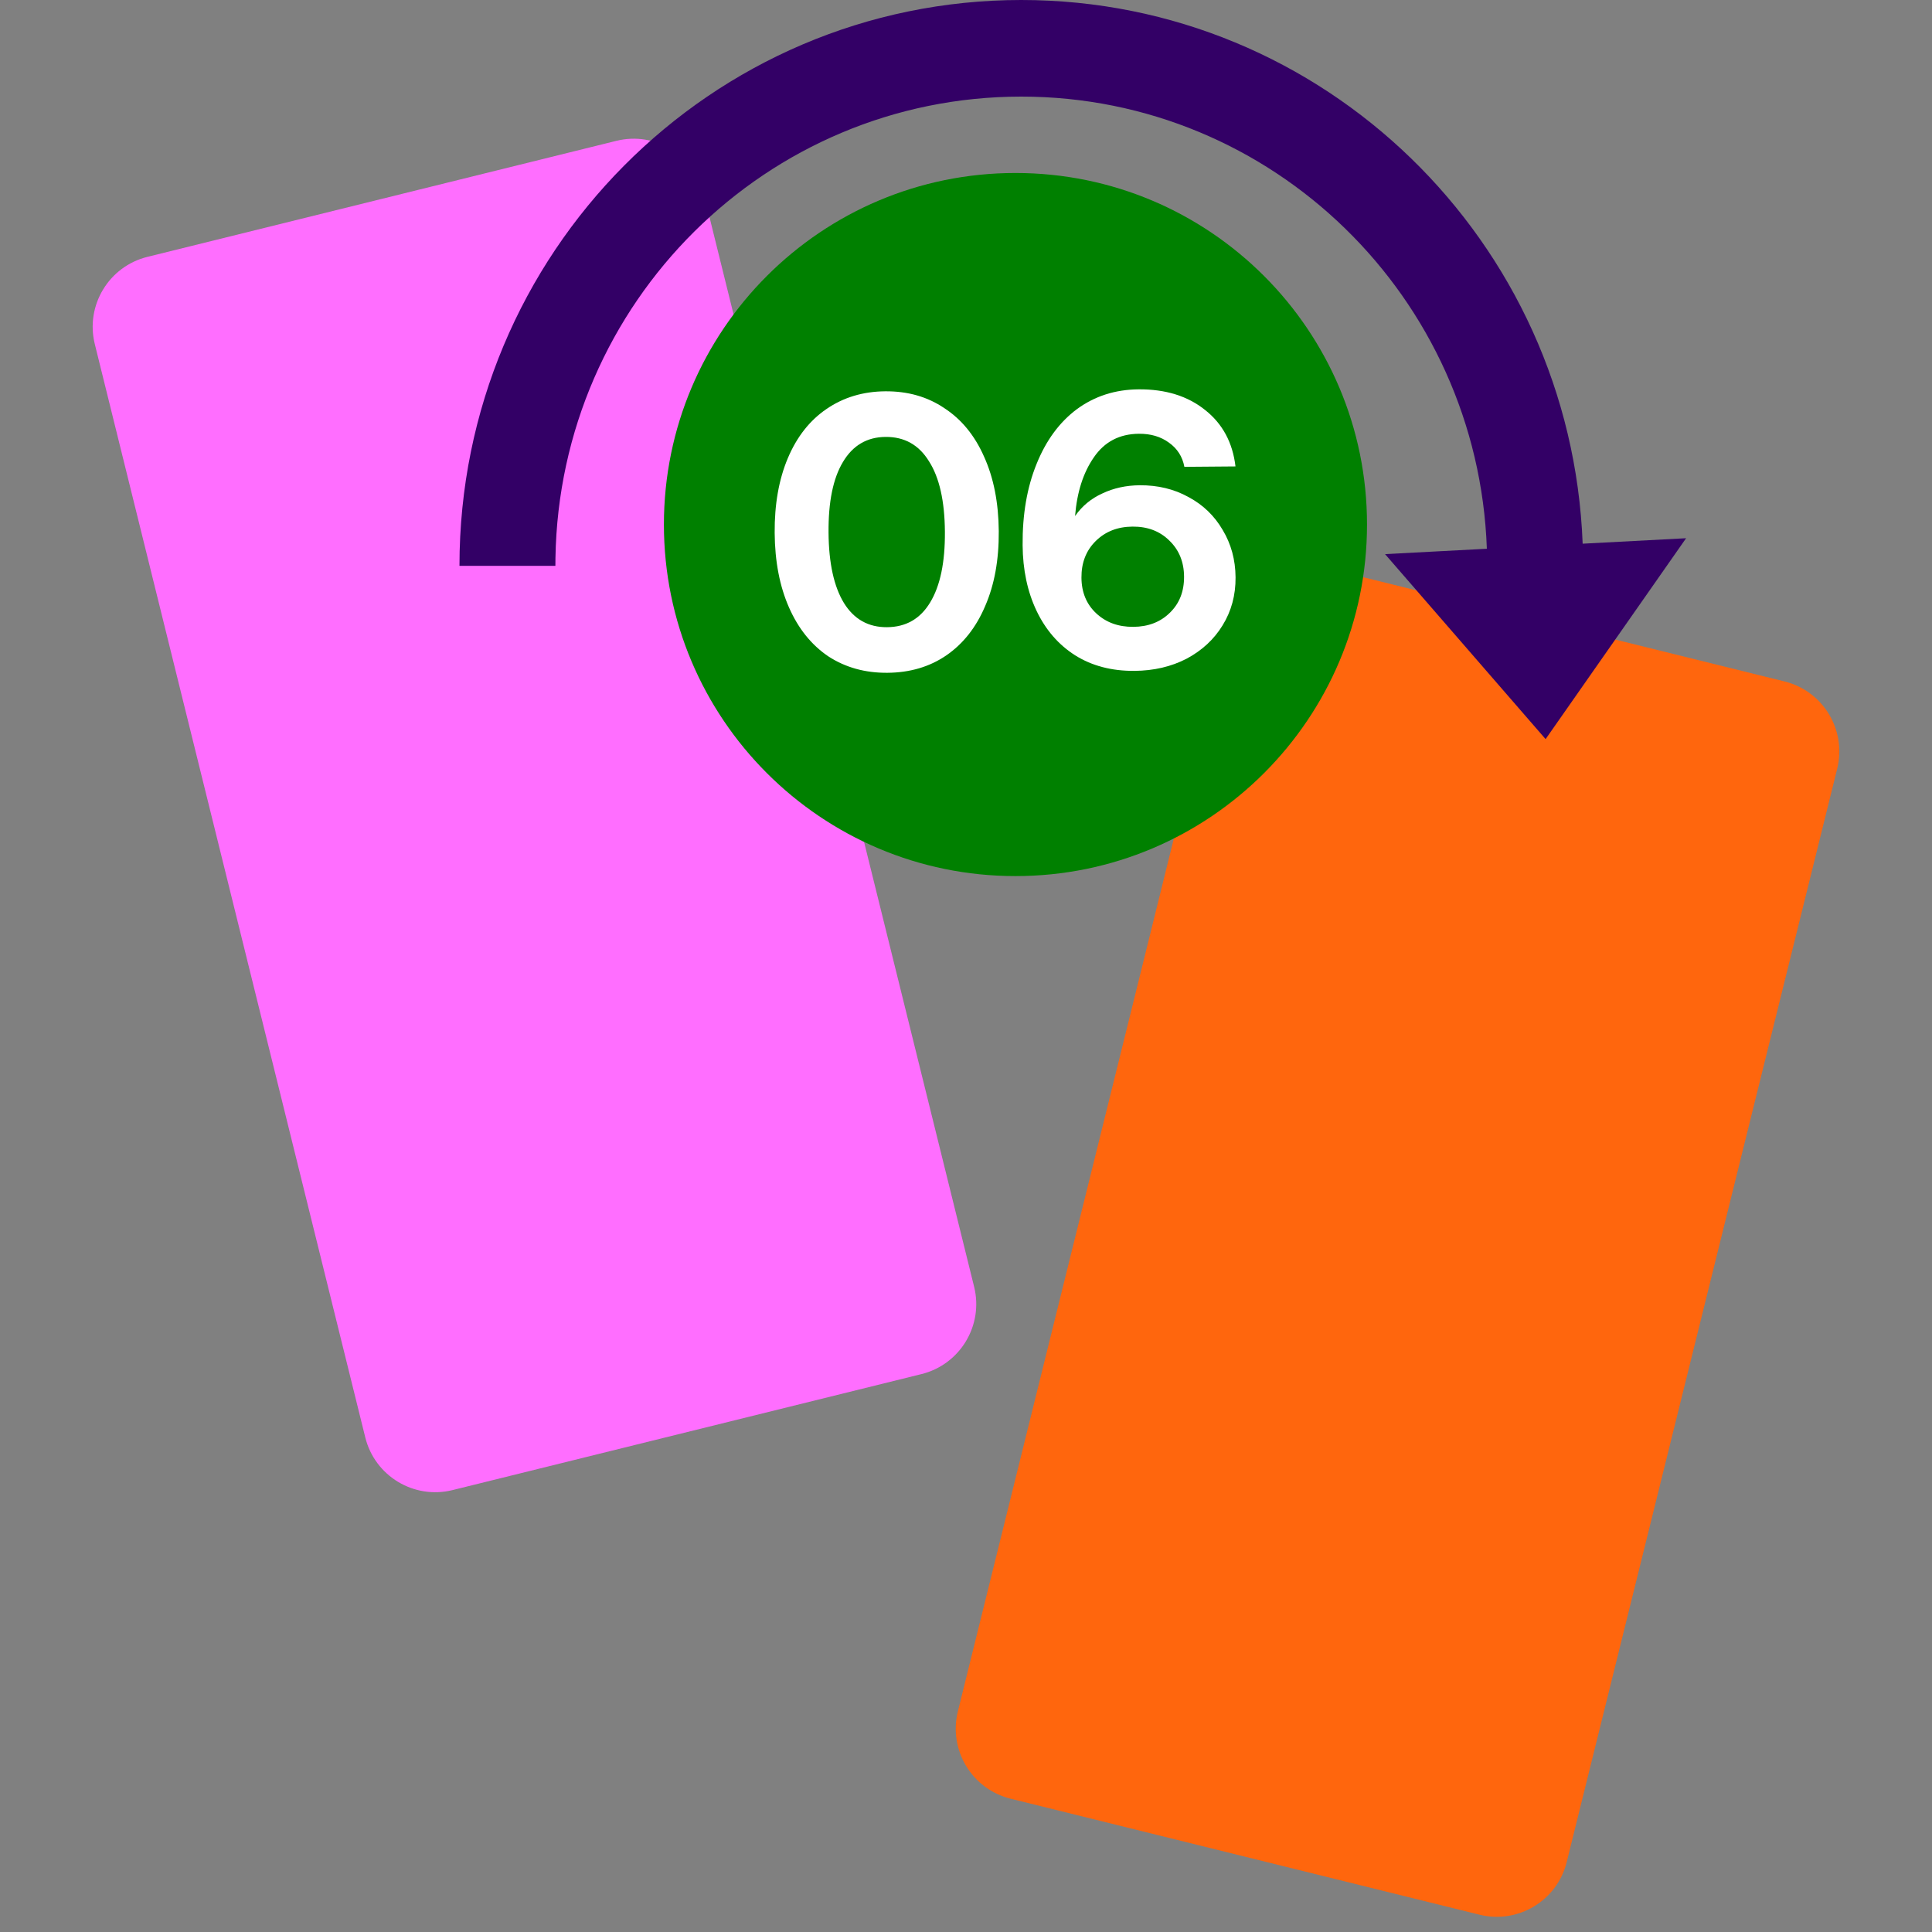 <svg width="128" height="128" viewBox="0 0 128 128" fill="none" xmlns="http://www.w3.org/2000/svg">
<rect x="0" y="0" width="128" height="128" fill="#808080" stroke="none"/>
<g clip-path="url(#clip0_1_3138)">
<path d="M9.769 17.017L40.836 9.331C43.396 8.697 45.985 10.259 46.618 12.819L64.539 85.254C65.172 87.814 63.61 90.403 61.05 91.037L29.984 98.722C27.424 99.356 24.835 97.794 24.201 95.234L6.281 22.799C5.647 20.239 7.209 17.65 9.769 17.017Z" fill="#FF6EFF"/>
<path d="M118.231 45.148L87.164 37.462C84.604 36.828 82.015 38.39 81.382 40.95L63.461 113.385C62.828 115.945 64.39 118.534 66.95 119.167L98.016 126.853C100.577 127.487 103.165 125.925 103.799 123.365L121.719 50.93C122.353 48.37 120.791 45.781 118.231 45.148Z" fill="#FF660D"/>
<path d="M90.568 34.752C90.568 47.615 80.14 58.043 67.277 58.043C54.413 58.043 43.986 47.615 43.986 34.752C43.986 21.889 54.413 11.461 67.277 11.461C80.14 11.461 90.568 21.889 90.568 34.752Z" fill="#008000"/>
<path d="M75.161 44.447C73.65 44.459 72.337 44.113 71.22 43.41C70.12 42.706 69.271 41.723 68.67 40.46C68.07 39.197 67.764 37.749 67.751 36.117C67.735 34.086 68.043 32.295 68.673 30.744C69.303 29.177 70.197 27.963 71.354 27.103C72.528 26.243 73.888 25.807 75.433 25.795C77.221 25.781 78.692 26.238 79.846 27.167C80.999 28.078 81.668 29.323 81.854 30.902L78.468 30.929C78.341 30.252 77.999 29.717 77.44 29.322C76.899 28.926 76.237 28.732 75.456 28.738C74.171 28.748 73.176 29.268 72.472 30.298C71.768 31.311 71.353 32.608 71.226 34.189C71.69 33.525 72.294 33.026 73.038 32.69C73.782 32.337 74.605 32.157 75.508 32.15C76.707 32.141 77.785 32.401 78.744 32.932C79.704 33.446 80.456 34.169 81.001 35.103C81.564 36.036 81.85 37.084 81.859 38.248C81.868 39.428 81.582 40.49 80.999 41.432C80.433 42.357 79.64 43.093 78.619 43.639C77.599 44.168 76.446 44.437 75.161 44.447ZM71.649 38.275C71.656 39.247 71.984 40.035 72.631 40.638C73.278 41.24 74.097 41.538 75.086 41.53C76.076 41.523 76.881 41.212 77.502 40.6C78.139 39.987 78.454 39.186 78.447 38.196C78.439 37.224 78.112 36.427 77.464 35.807C76.834 35.187 76.025 34.881 75.035 34.889C74.045 34.896 73.231 35.215 72.594 35.845C71.956 36.475 71.641 37.285 71.649 38.275Z" fill="white"/>
<path d="M58.794 44.574C57.318 44.586 56.013 44.223 54.878 43.485C53.761 42.729 52.893 41.651 52.275 40.249C51.656 38.847 51.339 37.2 51.324 35.307C51.31 33.415 51.601 31.763 52.197 30.352C52.794 28.94 53.645 27.857 54.751 27.102C55.874 26.329 57.173 25.937 58.649 25.925C60.142 25.914 61.447 26.285 62.565 27.041C63.699 27.779 64.576 28.849 65.195 30.25C65.831 31.652 66.156 33.299 66.171 35.192C66.185 37.084 65.886 38.737 65.272 40.148C64.675 41.559 63.815 42.651 62.692 43.424C61.587 44.179 60.287 44.563 58.794 44.574ZM54.893 35.28C54.908 37.311 55.251 38.871 55.919 39.96C56.587 41.032 57.538 41.563 58.77 41.553C60.021 41.543 60.971 40.998 61.623 39.916C62.292 38.817 62.618 37.251 62.602 35.22C62.587 33.188 62.236 31.637 61.55 30.565C60.882 29.476 59.923 28.937 58.672 28.947C57.44 28.956 56.498 29.511 55.846 30.61C55.195 31.691 54.877 33.248 54.893 35.28Z" fill="white"/>
<path fill-rule="evenodd" clip-rule="evenodd" d="M67.662 0C87.731 0 104.09 15.997 104.855 36.021L111.708 35.659L102.4 48.968L91.763 36.712L98.508 36.356C97.917 19.711 84.333 6.4 67.662 6.4C50.785 6.4 37.072 20.042 36.8 36.973L36.796 37.487H30.441C30.441 16.784 47.105 0 67.662 0Z" fill="#330066"/>
</g>
<defs>
<clipPath id="clip0_1_3138">
<rect width="128" height="128" fill="white"/>
</clipPath>
</defs>
</svg>
